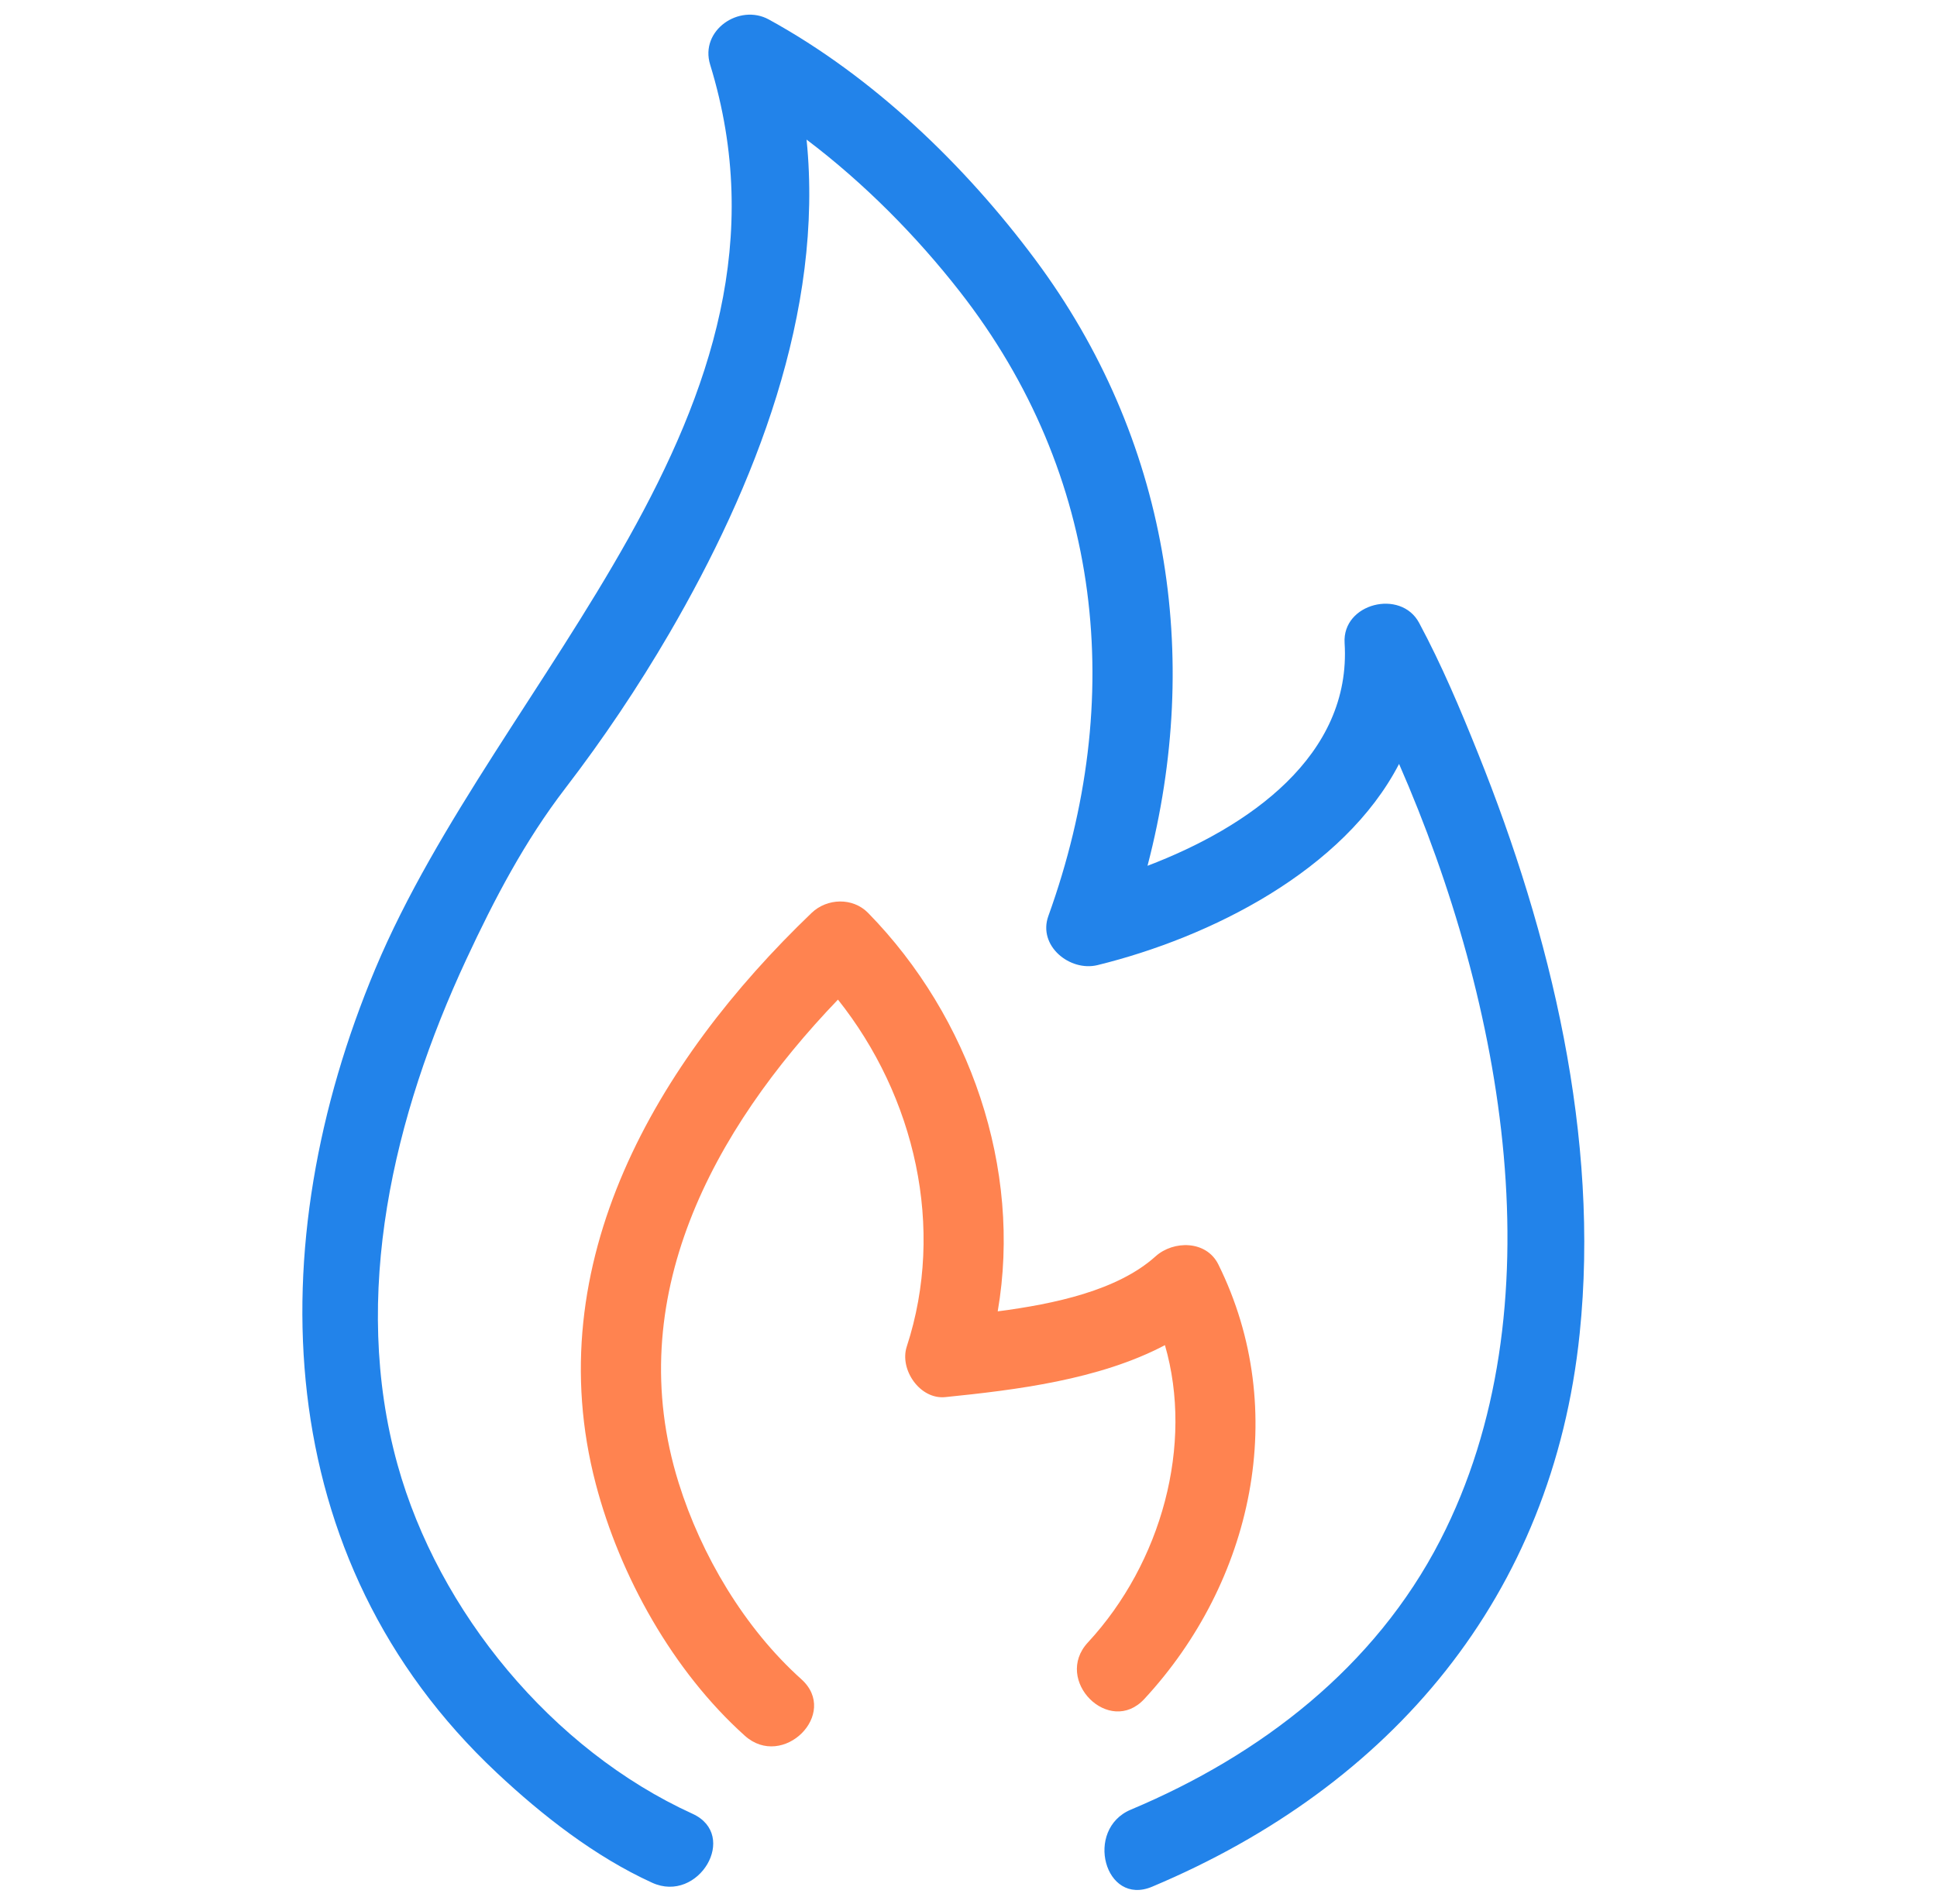 <?xml version="1.0" encoding="UTF-8"?>
<svg xmlns="http://www.w3.org/2000/svg" width="60" height="59" viewBox="0 0 60 59" fill="none">
  <g id="Frame 97">
    <g id="Group 6277">
      <path id="Vector" d="M43.957 19.296C43.391 18.24 41.574 18.691 41.65 19.921C41.87 23.414 38.676 25.633 35.545 26.825C37.247 20.311 36.194 13.587 32.067 8.042C29.89 5.117 27.039 2.371 23.815 0.604C22.901 0.102 21.67 0.937 21.997 2.002C25.311 12.771 15.407 21.002 11.628 30.011C8.042 38.559 8.317 48.297 15.391 54.929C16.797 56.248 18.432 57.526 20.201 58.333C21.64 58.99 22.9 56.856 21.45 56.196C17.1 54.211 13.581 49.939 12.314 45.38C10.856 40.13 12.197 34.551 14.443 29.727C15.318 27.847 16.256 26.058 17.512 24.422C18.685 22.893 19.761 21.29 20.732 19.625C23.385 15.069 25.524 9.653 24.984 4.325C26.772 5.676 28.387 7.313 29.728 9.03C34.168 14.713 34.894 21.665 32.474 28.38C32.14 29.307 33.143 30.112 33.997 29.902C37.499 29.042 41.627 26.97 43.337 23.669C46.593 31.11 48.302 40.56 44.611 47.725C42.586 51.657 39.054 54.378 35.028 56.069C33.581 56.677 34.217 59.074 35.686 58.457C43.121 55.331 48.091 49.447 48.931 41.323C49.561 35.236 48.04 28.956 45.781 23.335C45.233 21.967 44.654 20.595 43.957 19.296Z" fill="#2283EA"></path>
      <path id="Vector_2" d="M35.447 52.639C38.798 49.02 39.985 43.712 37.739 39.176C37.367 38.425 36.348 38.428 35.795 38.925C34.619 39.984 32.661 40.401 30.905 40.63C31.667 36.208 30.046 31.51 26.89 28.285C26.416 27.8 25.619 27.826 25.14 28.285C20.333 32.892 16.664 39.136 18.453 45.971C19.202 48.834 20.847 51.781 23.071 53.778C24.253 54.84 26.01 53.094 24.822 52.027C23.057 50.442 21.722 48.186 21.021 45.941C19.238 40.231 22.077 35.015 25.956 30.971C28.345 33.972 29.289 38.047 28.088 41.72C27.855 42.43 28.494 43.367 29.281 43.287C31.457 43.066 34.047 42.752 36.085 41.677C36.976 44.754 35.988 48.414 33.698 50.889C32.616 52.056 34.363 53.811 35.447 52.639Z" fill="#FF8350"></path>
    </g>
  </g>
</svg>
